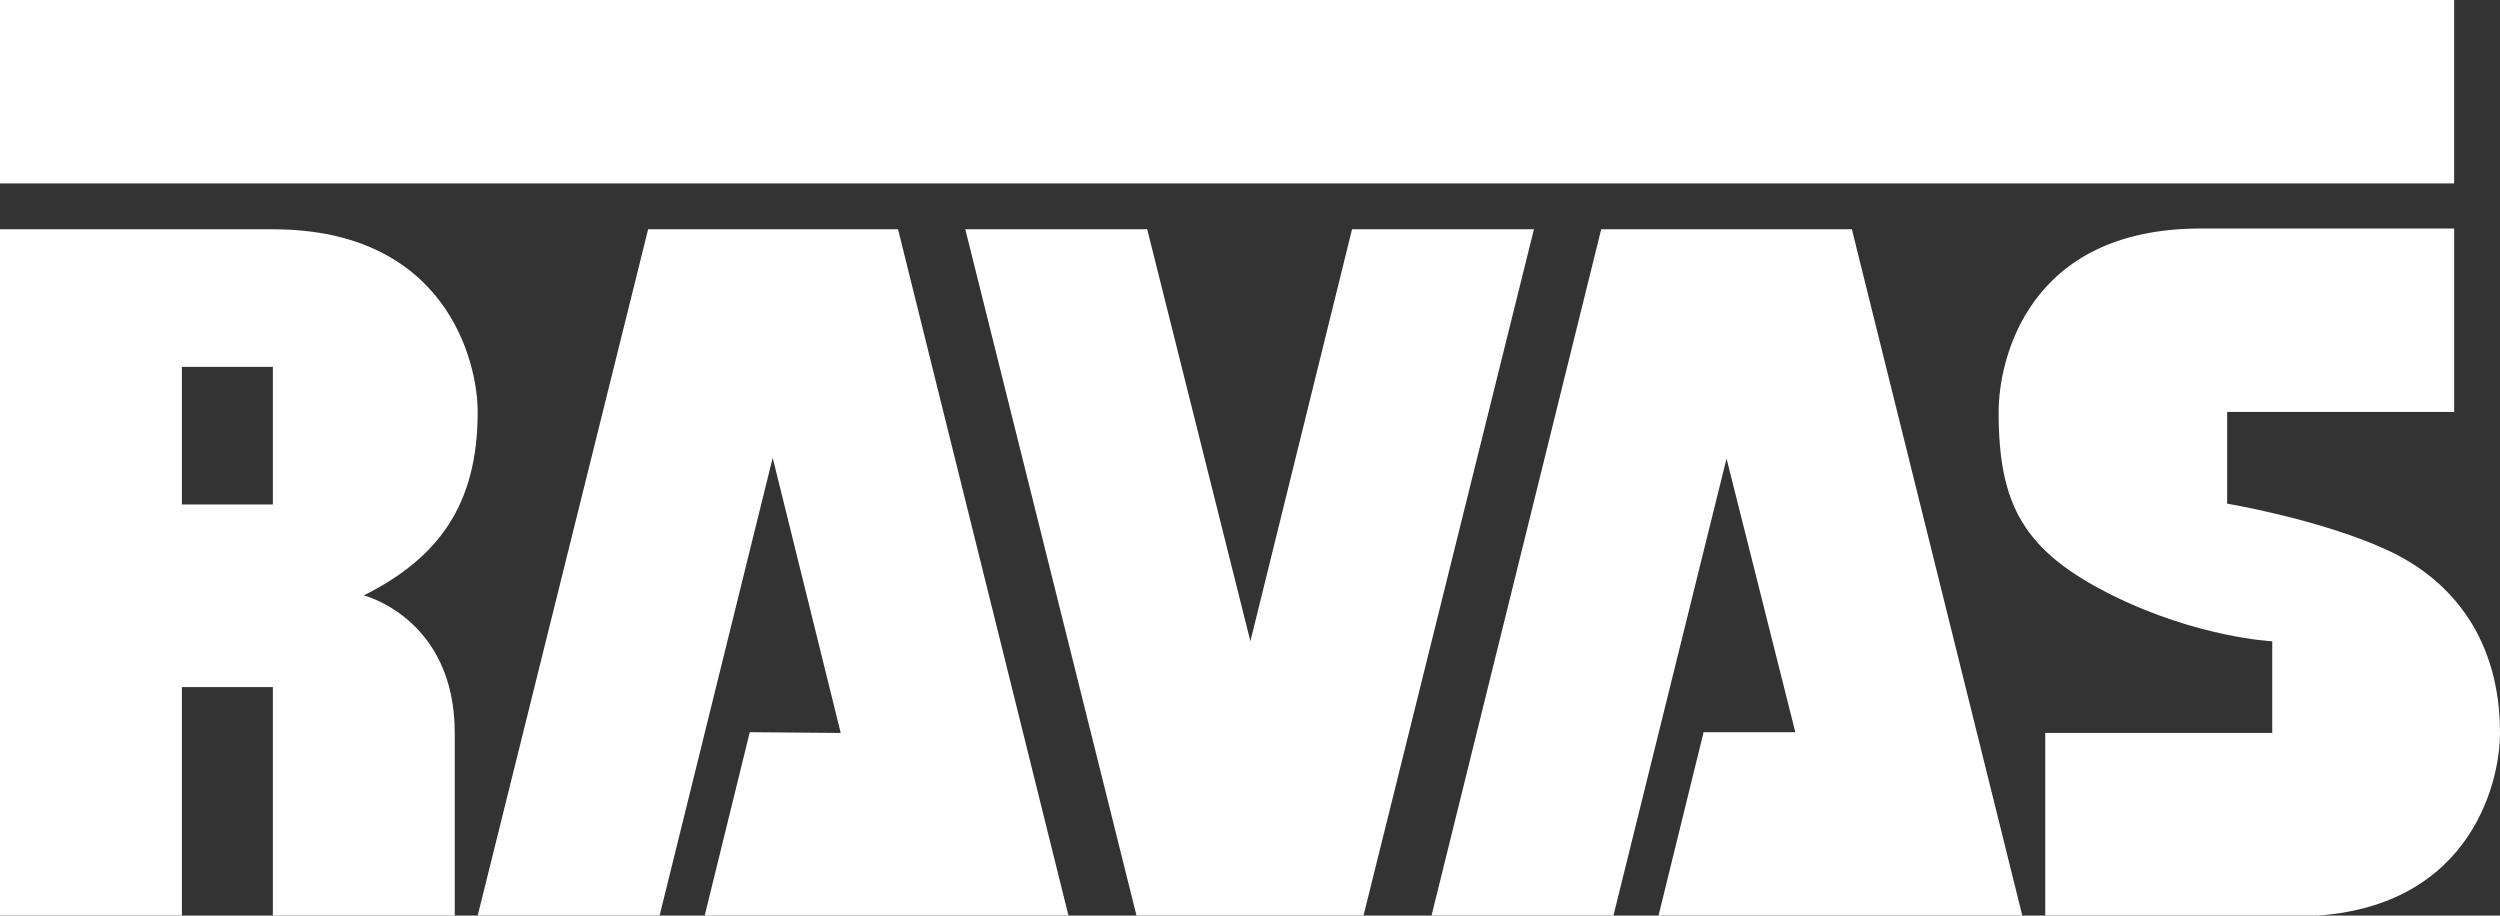 <?xml version="1.0" encoding="UTF-8"?>
<svg id="Laag_2" xmlns="http://www.w3.org/2000/svg" version="1.1" viewBox="0 0 327.1 119.8">
  <rect x="0" y="0" width="327.1" height="119.8" fill="#333333" stroke="none"/>
  <!-- Generator: Adobe Illustrator 29.3.1, SVG Export Plug-In . SVG Version: 2.1.0 Build 151)  -->
  <defs>
    <style>
      .st0 {
        fill-rule: evenodd;
      }

      .st0, .st1 {
        fill: #fff;
      }
    </style>
  </defs>
  <g id="logo_ravas_diapositief">
    <g>
      <polyline class="st1" points="321.1 0 321.1 24 0 24 0 0"/>
      <polygon class="st1" points="92.2 119.8 98.1 95.8 110 95.9 101.1 59.9 86.3 119.8 62.5 119.8 84.8 30 117.5 30 139.8 119.8 92.2 119.8"/>
      <polygon class="st1" points="217 119.8 222.9 95.8 234.9 95.8 225.9 60 211.1 119.8 187.3 119.8 209.5 30 242.3 30 264.6 119.8 217 119.8"/>
      <polygon class="st1" points="148.7 119.8 126.3 30 150.1 30 163.6 83.9 176.9 30 200.7 30 178.4 119.8 148.7 119.8"/>
      <path class="st0" d="M35.7,30c22.6,0,26.8,17.2,26.8,23.9,0,12.1-5.1,19.1-14.9,24,0,0,11.9,3,11.9,18s0,23.9,0,23.9h-23.8s0-29.9,0-29.9h-11.9v29.9H0V30s35.7,0,35.7,0ZM35.7,48v18s-11.9,0-11.9,0v-18h11.9Z"/>
      <path class="st1" d="M297.3,83.9v12h-29.7v24h32.7c22.6,0,26.8-17.2,26.8-24,0-12.1-6.1-20-14.9-24s-20.8-6-20.8-6v-12h29.7v-24h-33.2c-22.6,0-26.4,17.2-26.4,24,0,12.1,3.2,18.2,14.9,24,11.1,5.5,20.8,6,20.8,6h0Z"/>
    </g>
  </g>
</svg>
